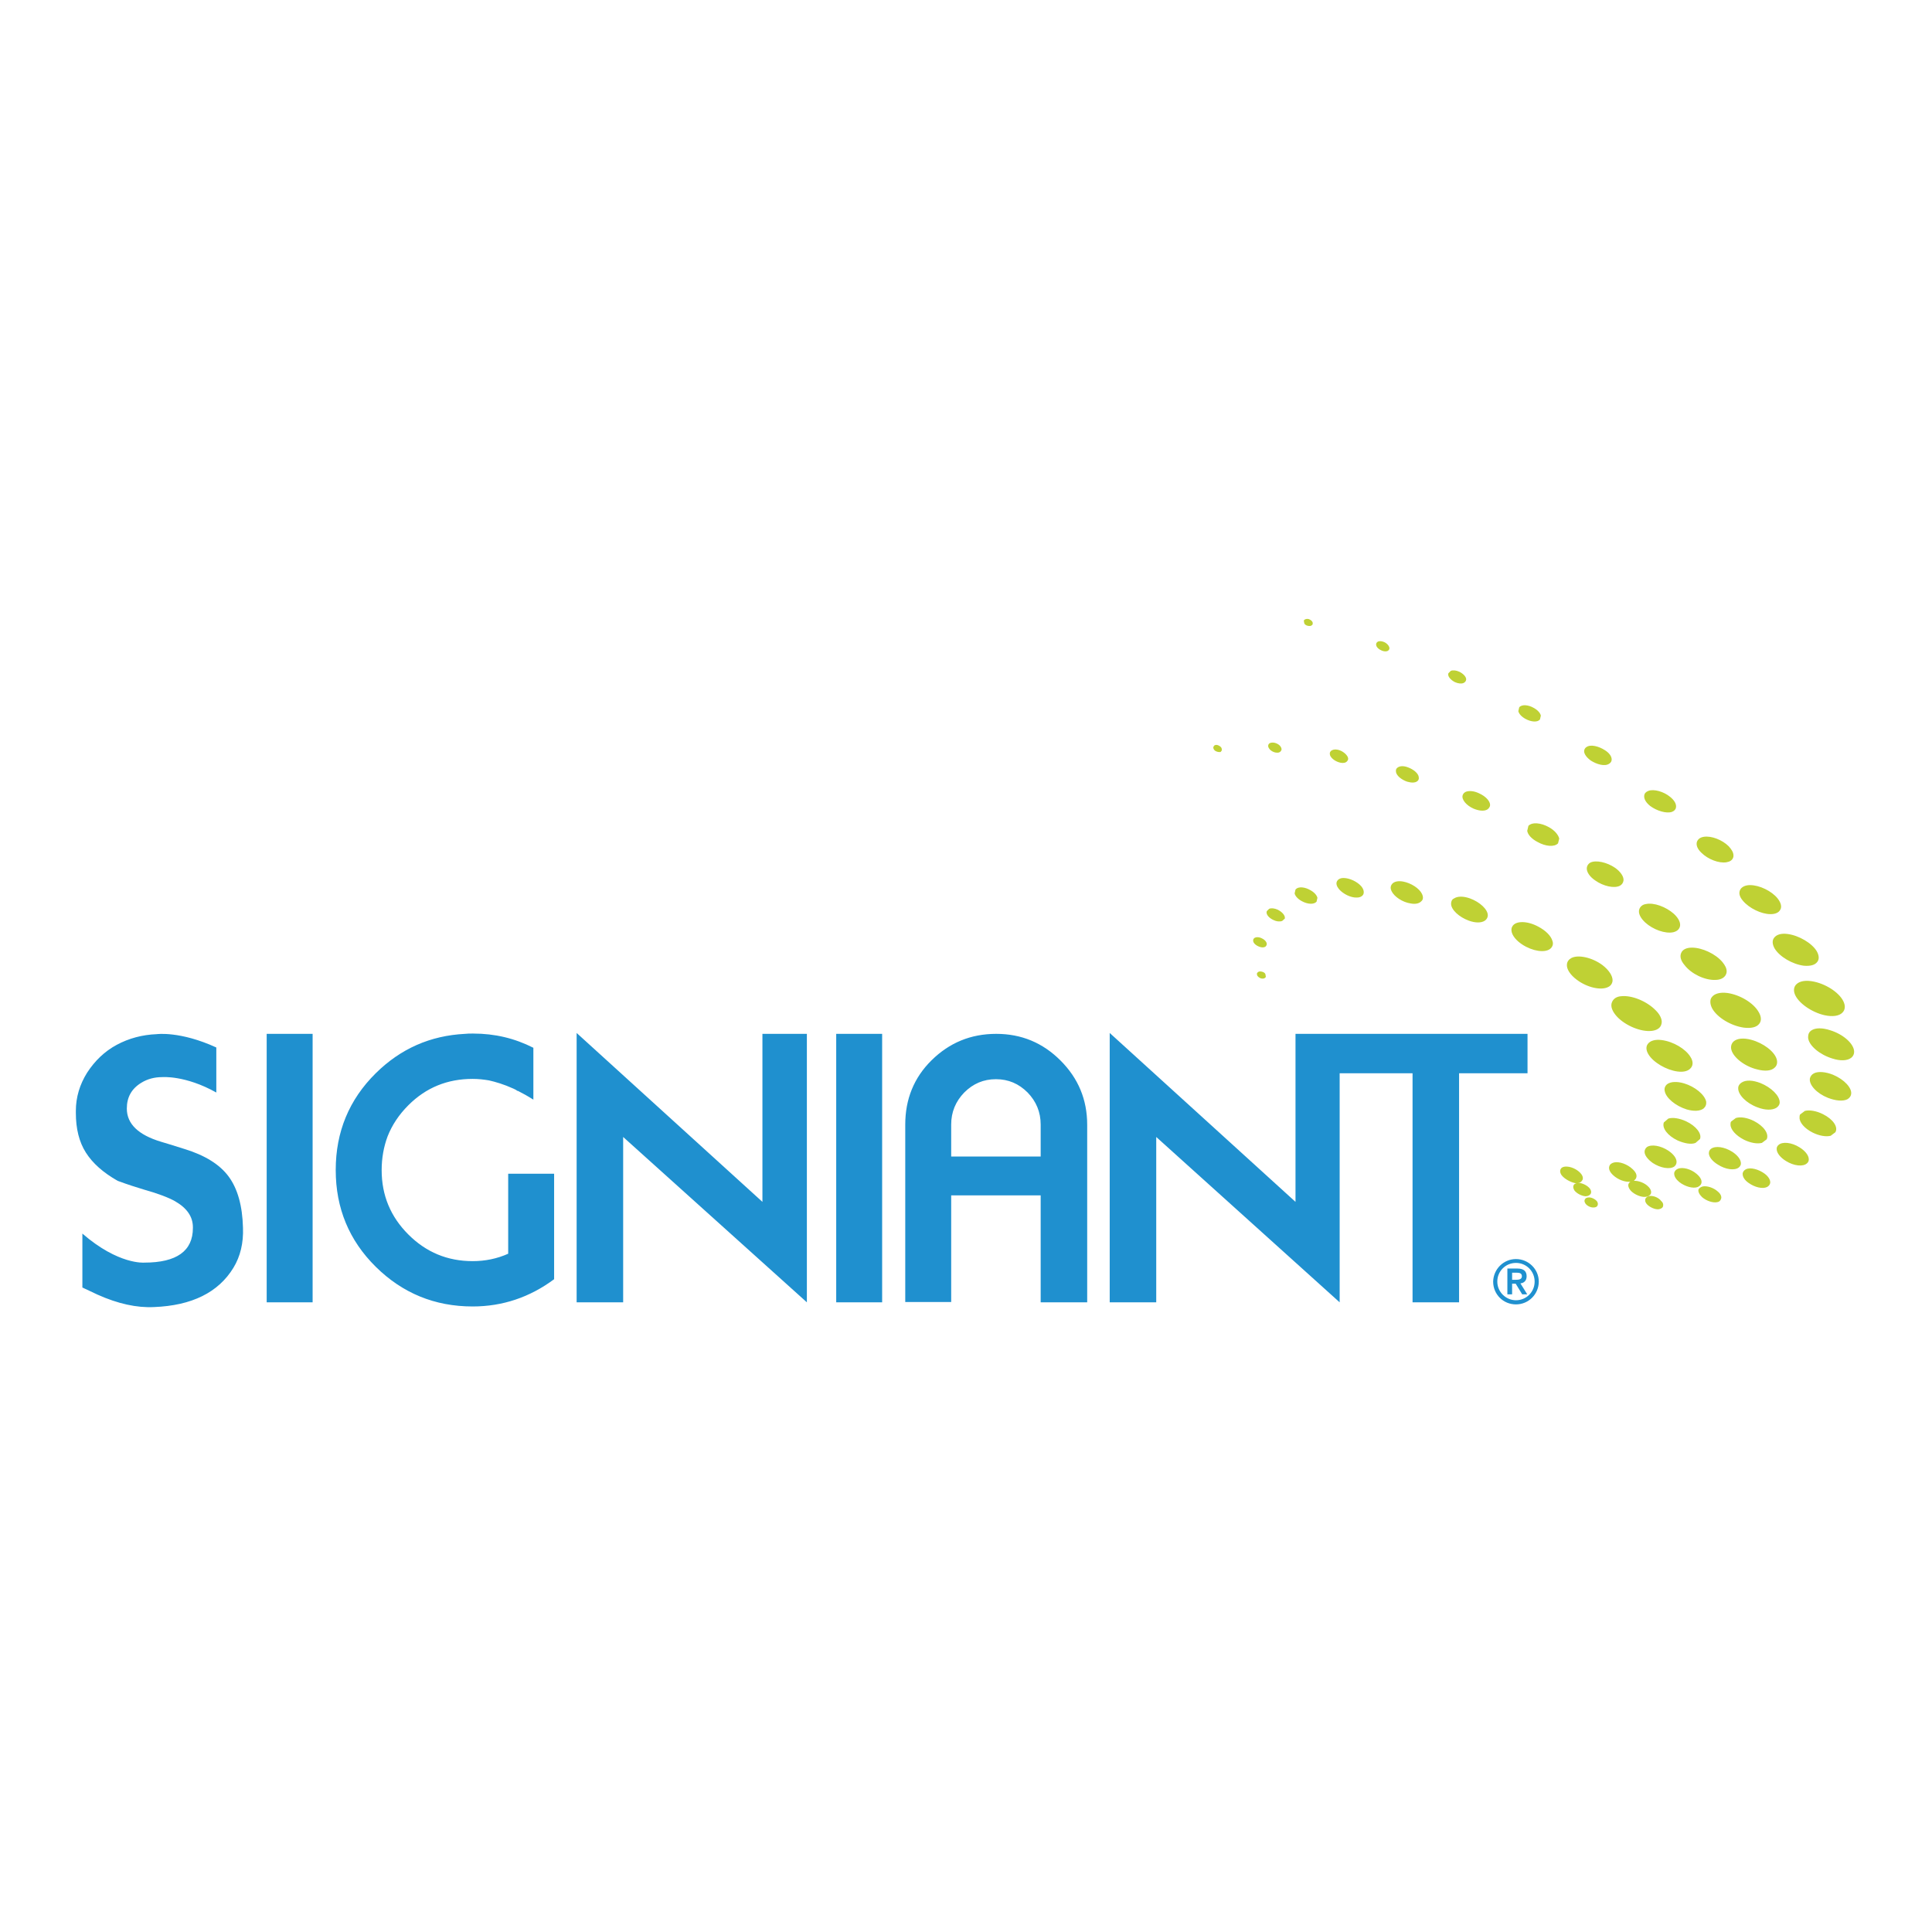 <?xml version="1.0" encoding="utf-8"?>
<!-- Generator: Adobe Illustrator 19.2.1, SVG Export Plug-In . SVG Version: 6.00 Build 0)  -->
<svg version="1.1" id="layer" xmlns="http://www.w3.org/2000/svg" xmlns:xlink="http://www.w3.org/1999/xlink" x="0px" y="0px"
	 viewBox="0 0 652 652" style="enable-background:new 0 0 652 652;" xml:space="preserve">
<style type="text/css">
	.st0{fill:#BFD134;}
	.st1{fill:#1F90CF;}
</style>
<path class="st0" d="M536.8,402.9c0.3-0.5,0.2-1.1-0.2-1.7c-0.7-1-2.4-1.9-3.7-2c-0.8,0-1.5,0.2-1.8,0.7c-0.3,0.5-0.2,1.1,0.2,1.8
	c0.7,1,2.4,1.9,3.7,2C536.1,403.7,536.6,403.2,536.8,402.9"/>
<path class="st0" d="M527,396.6c-0.7-1-0.5-1.8-0.3-2.1c0.2-0.4,0.8-0.9,2.2-0.8c1.7,0.1,3.8,1.2,4.8,2.6c0.7,1,0.5,1.8,0.2,2.1
	c-0.2,0.4-0.8,1-2.2,0.9C530.1,399,528,397.9,527,396.6L527,396.6z M535,406.1c0.5,0.8,1.7,1.4,2.7,1.4c0.7,0,1.2-0.2,1.4-0.6
	c0.2-0.4,0.2-0.9-0.1-1.4c-0.5-0.7-1.7-1.4-2.7-1.4c-0.7,0-1.2,0.2-1.4,0.6C534.6,405.1,534.7,405.6,535,406.1 M556.8,403.6
	c-0.7,0.1-1.2,0.4-1.5,0.9c-0.1,0.3-0.3,1,0.5,1.9c0.9,1,2.7,1.8,3.9,1.7c0.7-0.1,1.3-0.4,1.5-0.9c0.2-0.6,0.1-1.3-0.6-1.9
	C559.8,404.2,558.1,403.5,556.8,403.6 M552.2,397.4c0.3-0.9-0.2-1.9-1.3-2.9c-1.7-1.6-4.4-2.6-6.2-2.2c-0.8,0.2-1.4,0.6-1.6,1.3
	c-0.3,0.9,0.2,2,1.3,3c1.6,1.5,4,2.4,5.8,2.2c-0.3,0.2-0.5,0.5-0.6,0.7c-0.1,0.2-0.1,0.4-0.1,0.5c0,0.6,0.3,1.2,0.9,1.9
	c1.3,1.3,3.5,2.2,5,2c1.1-0.1,1.5-0.7,1.7-1c0.3-0.7,0-1.6-0.8-2.4c-1.2-1.3-3.4-2.1-4.9-2C551.8,398.1,552.1,397.8,552.2,397.4
	 M574.6,400.4c1.4-0.3,3.7,0.4,5.1,1.7c1,0.8,1.4,1.8,1.1,2.5c-0.2,0.6-0.6,1-1.3,1.1c-1.4,0.3-3.6-0.4-5.1-1.7h0
	c-0.9-0.9-1.4-1.8-1.2-2.6C573.4,401,573.9,400.6,574.6,400.4 M588.1,396v0.2c0,1,0.7,2.1,2,3c2.1,1.5,4.7,2.1,6.2,1.4
	c0.6-0.3,1-0.8,1.1-1.4c0.1-1-0.6-2.2-2-3.2c-1.8-1.3-4.6-2.2-6.2-1.4C588.6,394.9,588.2,395.4,588.1,396 M600.2,386.4
	c-0.5,0.4-0.7,1-0.6,1.6c0.1,1.2,1.3,2.7,3.1,3.8c2.7,1.7,5.8,2,7.1,0.8c0.5-0.4,0.7-1,0.6-1.6c-0.1-1.2-1.3-2.7-3.1-3.8
	C604.6,385.5,601.5,385.2,600.2,386.4 M611.7,382.2c2.2,1.1,4.5,1.5,6.1,1.1l1.6-1.2c1-1.8-0.8-4.4-4.2-6.1
	c-2.2-1.1-4.5-1.5-6.1-1.1l-1.6,1.2c-0.2,0.3-0.2,0.7-0.2,1C607.2,378.7,608.9,380.8,611.7,382.2 M624.7,369.3
	c0.4-2.1-2.3-5-6.1-6.6c-2.5-1-5-1.2-6.4-0.5c-0.8,0.4-1.2,1-1.4,1.7c-0.4,2.2,2.3,5.1,6.1,6.6v0c2.6,1,5,1.2,6.5,0.5
	C624.1,370.6,624.6,370,624.7,369.3 M611.2,347.8c-0.7,0.5-1,1.2-1,2.1c0,0.1,0,0.2,0,0.4c0.3,2.6,3.9,5.6,8.1,6.9
	c2.7,0.9,5.1,0.8,6.4-0.2c0.8-0.6,1.1-1.5,1-2.4c-0.3-2.6-3.8-5.6-8-6.9C615,346.8,612.6,346.8,611.2,347.8 M572.9,400.6
	c0.7-0.3,1.2-0.8,1.3-1.4c0.2-1-0.5-2.1-1.7-3.1c-1.9-1.6-4.6-2.3-6.2-1.7c-0.7,0.3-1.1,0.7-1.3,1.4c0,0.1,0,0.2,0,0.3
	c0,0.9,0.6,1.9,1.7,2.8C568.6,400.4,571.3,401.2,572.9,400.6 M576.7,389.3c0.1,1.2,1.2,2.6,3,3.7c2.6,1.7,5.7,2.1,7.1,1
	c0.5-0.4,0.8-1,0.7-1.6c-0.1-1.2-1.2-2.6-2.9-3.7c-2.7-1.7-5.7-2.1-7.2-1c-0.5,0.4-0.7,0.9-0.7,1.5V389.3z M591.9,378.3
	c-2.2-1.1-4.5-1.5-6.1-1l-1.6,1.2c-0.2,0.3-0.2,0.6-0.2,1c0,1.7,1.8,3.7,4.5,5.1c2.2,1.1,4.5,1.5,6.1,1.1l1.6-1.2
	C597.1,382.6,595.2,380,591.9,378.3 M594.1,365.5c-2.6-1-4.9-1.1-6.3-0.2c-0.7,0.4-1.2,1.1-1.2,1.9c-0.1,2.2,2.7,5.1,6.5,6.5
	c2.6,1,4.9,1,6.3,0.2c0.7-0.4,1.2-1.1,1.2-1.9C600.6,369.8,597.8,367,594.1,365.5 M591,350.9c-2.6-0.7-4.8-0.5-6,0.6
	c-0.7,0.7-1,1.7-0.7,2.8c0.7,2.6,4.5,5.6,8.7,6.6c2.6,0.7,4.8,0.5,5.9-0.6c0.8-0.7,1-1.7,0.7-2.8C598.9,354.9,595.1,352,591,350.9
	 M555,388.7c0,1.2,1.1,2.6,2.8,3.8c2.6,1.7,5.7,2.2,7.2,1.2c0.5-0.4,0.8-0.9,0.8-1.6c0-1.2-1-2.6-2.8-3.8c-2.6-1.7-5.7-2.2-7.2-1.2
	C555.3,387.5,555,388.1,555,388.7L555,388.7z M572.2,385.7l1.5-1.3c0.7-1.8-1.3-4.4-4.7-6c-2.2-1-4.5-1.4-6-0.9l-1.5,1.3
	c-0.7,1.9,1.3,4.5,4.7,6.1C568.5,385.9,570.8,386.3,572.2,385.7 M568.3,365.6c-2.4-0.7-4.5-0.6-5.7,0.3c-0.7,0.6-1,1.4-0.8,2.3
	c0.4,2.3,3.6,5,7.4,6.2c2.4,0.7,4.5,0.6,5.7-0.3c0.7-0.6,1-1.4,0.9-2.3C575.3,369.4,572,366.7,568.3,365.6 M560.8,351
	c-2.2-0.3-3.9,0.2-4.7,1.3c-0.7,0.9-0.6,2.2,0.2,3.5c1.6,2.7,6,5.3,9.8,5.8v0c2.2,0.3,3.8-0.2,4.6-1.3c0.7-0.9,0.7-2.2-0.2-3.6
	C568.9,354,564.7,351.5,560.8,351 M606.2,332.2c-0.8,0.8-1,2-0.5,3.3c1.1,2.9,5.6,6.1,10,7.1c2.7,0.6,5,0.3,6.1-0.9
	c0.8-0.8,1-2,0.5-3.3c-1.1-3-5.5-6.1-10-7.1C609.6,330.7,607.4,331,606.2,332.2 M598.7,316.5c-0.7,0.9-0.6,2.2,0.2,3.6
	c1.7,2.8,6,5.3,9.8,5.8c2.2,0.2,3.8-0.2,4.6-1.3c0.7-0.9,0.6-2.2-0.2-3.6c-1.6-2.7-6-5.3-9.8-5.8
	C601.1,314.9,599.5,315.4,598.7,316.5 M597.5,308.5c1.6,0,2.8-0.5,3.3-1.5c0.6-1,0.2-2.4-0.9-3.8c-2-2.5-6.1-4.5-9.3-4.5
	c-1.6,0-2.8,0.6-3.3,1.5c-0.6,1.1-0.3,2.4,0.9,3.8C590.3,306.5,594.4,308.5,597.5,308.5 M582.6,291c1.2-0.2,2-0.7,2.3-1.6
	c0.1-0.2,0.1-0.5,0.1-0.7c0-1-0.6-2-1.6-3.1c-2.2-2.2-5.9-3.6-8.4-3.2c-1.2,0.2-1.9,0.7-2.3,1.6c-0.4,1.1,0.1,2.5,1.5,3.8
	C576.4,290,580.1,291.4,582.6,291 M564.2,274L564.2,274c0.8-0.3,1.3-0.8,1.4-1.5c0.2-1.1-0.5-2.4-2-3.6c-2.2-1.8-5.5-2.7-7.3-2
	c-0.8,0.3-1.3,0.8-1.4,1.5c-0.2,1.1,0.5,2.4,2,3.6C559.2,273.7,562.4,274.6,564.2,274 M543.1,257.7L543.1,257.7L543.1,257.7z
	 M536.9,256.7c1.9,1.2,4.7,2.1,6.2,1c0.5-0.3,0.8-0.8,0.8-1.4c0-1.1-0.9-2.3-2.4-3.2c-1.9-1.2-4.6-2-6.1-1c-0.5,0.3-0.8,0.9-0.8,1.4
	C534.6,254.5,535.5,255.7,536.9,256.7 M519.8,242.7l-0.1,0.1L519.8,242.7z M514.8,242.6c2,1.1,4.1,1.2,4.9,0.2l0.3-1.3
	c-0.2-0.9-1.1-1.9-2.4-2.6c-1.7-1-4-1.3-4.9-0.2l-0.3,1.3C512.6,240.9,513.5,241.9,514.8,242.6 M442.2,300.4c-1.7-1-4-1.4-5-0.2
	l-0.3,1.3c0.2,0.9,1.1,1.9,2.4,2.6c2,1.1,4.1,1.2,5,0.2l0.3-1.3C444.4,302.1,443.5,301.1,442.2,300.4 M444.4,304.2l-0.1,0.1
	L444.4,304.2z M491,230.2c1.1,0.5,2.2,0.6,2.9,0.3c0.4-0.2,0.7-0.5,0.8-0.8c0-0.1,0.1-0.3,0.1-0.4c0-1-1.1-2-2.3-2.6
	c-1.1-0.5-2.2-0.6-2.9-0.3l-0.8,0.8C488.4,228.2,489.6,229.5,491,230.2 M494.7,229.6 M466.9,216.6c-0.8-0.3-1.6-0.3-2,0
	c-0.3,0.2-0.5,0.5-0.5,0.9c0,0.9,1,1.7,2,2.1c0.8,0.3,1.6,0.3,2,0c0.4-0.2,0.5-0.6,0.5-0.9v0C468.8,217.8,467.8,216.9,466.9,216.6
	 M441.4,211.2c0.5,0.1,1,0.1,1.3-0.2l0.3-0.3l0-0.6c-0.2-0.6-0.8-1-1.4-1.2c-0.5-0.1-1,0-1.3,0.2l-0.3,0.3l0.1,0.6
	C440.1,210.7,440.8,211.1,441.4,211.2 M431.2,307c-1.1-0.5-2.2-0.6-2.9-0.3l-0.8,0.8c-0.4,1.1,0.9,2.4,2.3,3c1,0.5,2.1,0.6,2.9,0.3
	l1-0.9l-0.1,0.1C433.8,308.9,432.6,307.7,431.2,307 M425.5,316.5c-0.8-0.3-1.6-0.3-2.1,0c-0.3,0.2-0.5,0.5-0.5,0.9
	c0,0.9,1,1.7,2.1,2.1c0.8,0.3,1.5,0.3,2,0c0.3-0.2,0.5-0.6,0.5-0.9v0C427.5,317.7,426.5,316.9,425.5,316.5 M425.8,327.9
	c-0.5-0.1-1-0.1-1.3,0.2l-0.3,0.3l0,0.6c0.2,0.6,0.8,1,1.4,1.2c0.5,0.1,1,0.1,1.3-0.2l0.3-0.3l-0.1-0.6
	C427.1,328.4,426.4,328,425.8,327.9 M582.9,335.1c-2.4-0.3-4.3,0.2-5.2,1.4c-0.4,0.5-0.5,1-0.5,1.6c0,0.7,0.2,1.4,0.6,2.2
	c1.7,3.1,6.4,5.9,10.7,6.5c2.4,0.3,4.3-0.1,5.2-1.3c0.8-1,0.7-2.4-0.1-3.8C591.9,338.5,587.2,335.7,582.9,335.1 M578.8,330.7
	c1.7,0,3-0.6,3.6-1.7c0.2-0.4,0.3-0.7,0.3-1.2c0-1-0.5-2-1.4-3.1c-2.3-2.8-6.9-4.9-10.3-4.9c-1.8,0-3.1,0.6-3.6,1.7
	c-0.6,1.2-0.2,2.7,1.1,4.2C570.8,328.7,575.3,330.8,578.8,330.7 M564.7,314.6L564.7,314.6c1.2-0.3,1.9-0.9,2.2-1.8
	c0.4-1.3-0.4-2.9-2-4.4c-2.7-2.4-6.8-3.9-9.5-3.3c-1.2,0.2-1.9,0.9-2.2,1.8c-0.4,1.3,0.4,2.9,2,4.4
	C557.8,313.7,562,315.2,564.7,314.6 M536.7,291.1c-0.7,0.4-1.1,1-1.2,1.8c-0.1,1.3,0.9,2.9,2.8,4.2c2.8,2,6.5,2.8,8.4,1.8
	c0.7-0.4,1.1-1,1.2-1.8c0.1-1.3-1-2.9-2.8-4.2C542.2,290.9,538.5,290.2,536.7,291.1 M522.8,279.2c-2.8-1.6-5.8-1.8-7-0.5
	c0,0-0.4,1.7-0.4,1.7c0.2,1.3,1.5,2.7,3.4,3.7c2.8,1.6,5.8,1.8,7,0.5l0.1-0.1l-0.1,0.1l0.4-1.6C525.9,281.7,524.6,280.2,522.8,279.2
	 M499.1,267.7c-1.7-0.8-3.3-0.9-4.4-0.5c-0.6,0.3-0.9,0.6-1.1,1.2c-0.4,1.4,1.2,3.4,3.7,4.5c1.7,0.7,3.3,0.9,4.4,0.4
	c0.5-0.2,0.9-0.7,1.1-1.2v0C503.2,270.7,501.6,268.8,499.1,267.7 M474.9,263.8c1.4,0.4,2.6,0.4,3.3-0.1c0.5-0.3,0.7-0.8,0.6-1.4
	c-0.1-1.3-1.8-2.7-3.8-3.4c-1.4-0.5-2.6-0.4-3.3,0.1c-0.5,0.3-0.7,0.8-0.6,1.4C471.2,261.8,473.1,263.2,474.9,263.8 M452.4,257.4
	c1,0.2,1.8,0,2.2-0.5c0.4-0.4,0.5-0.9,0.2-1.5v0c-0.5-1-1.9-2.1-3.4-2.4c-1-0.2-1.8,0-2.3,0.5c-0.4,0.4-0.4,0.9-0.2,1.5
	C449.4,256.1,450.9,257.1,452.4,257.4 M430.9,254c0.6,0.1,1.2-0.2,1.4-0.6c0.1-0.2,0.2-0.3,0.2-0.5c0-0.3-0.1-0.6-0.3-0.9
	c-0.5-0.8-1.7-1.4-2.7-1.4c-0.7,0-1.2,0.2-1.4,0.6c-0.2,0.4-0.2,0.9,0.2,1.4C428.7,253.3,429.9,254,430.9,254 M412,252.1
	c-0.4-0.4-1.1-0.8-1.7-0.7l-0.4,0.1l-0.4,0.5c-0.1,0.3,0,0.8,0.3,1.1c0.4,0.5,1.2,0.7,1.7,0.7l0.4,0l0.4-0.5
	C412.4,252.9,412.3,252.4,412,252.1 M544,338.2c-0.6,1.4,0.1,3.2,1.8,5c2.9,3,8,5.1,11.6,4.7c1.7-0.2,2.8-0.9,3.2-2
	c0.1-0.3,0.2-0.7,0.2-1c0-1.2-0.7-2.6-2-3.9c-3-3.1-8.1-5.2-11.7-4.8C545.6,336.3,544.5,337,544,338.2 M532.2,330.7
	c3.5,2.6,8.1,3.6,10.5,2.4c0.9-0.4,1.4-1.2,1.5-2.1c0.1-1.6-1.2-3.6-3.4-5.3c-3.5-2.6-8.2-3.6-10.5-2.4c-0.9,0.5-1.4,1.2-1.5,2.1
	C528.6,327,529.9,329,532.2,330.7 M515,319.5c3.7,1.9,7.5,2,8.7,0.1c0.4-0.6,0.5-1.3,0.2-2.1c-0.5-1.7-2.3-3.5-4.8-4.8
	c-3.7-2-7.6-2-8.7-0.1c-0.4,0.6-0.4,1.3-0.2,2.1C510.7,316.4,512.5,318.2,515,319.5 M489.7,305c0,2,2.7,4.5,6,5.7
	c2.2,0.8,4.2,0.8,5.4,0c0.6-0.4,1-1.1,1-1.8v0c0-2-2.7-4.5-6-5.7c-2.2-0.8-4.2-0.8-5.4,0C490,303.5,489.7,304.2,489.7,305
	 M479.9,301.7c-0.9-1.9-3.7-3.7-6.4-4.2c-1.7-0.3-3,0-3.7,0.8c-0.3,0.4-0.8,1.1-0.2,2.4c0.9,1.9,3.7,3.8,6.5,4.2
	c1.6,0.3,2.9,0,3.6-0.8C480.1,303.8,480.5,303,479.9,301.7 M459.4,299.1c-1.4-1.6-4-2.8-6-2.8c-1.4,0-2,0.7-2.2,1.1
	c-0.4,0.8-0.1,1.7,0.7,2.7c1.4,1.6,4,2.9,6,2.8c1.4,0,2-0.7,2.2-1.1C460.4,301,460.2,300.1,459.4,299.1L459.4,299.1z"/>
<path class="st1" d="M511.6,424.9c4.2,0,7.7,3.4,7.7,7.6c0,4.2-3.4,7.7-7.7,7.7s-7.7-3.4-7.7-7.7C504,428.3,507.4,424.9,511.6,424.9
	 M511.6,438.8c3.5,0,6.3-2.8,6.3-6.3c0-3.5-2.8-6.3-6.3-6.3s-6.3,2.8-6.3,6.3C505.3,436,508.2,438.8,511.6,438.8 M508.7,428.1h3.4
	c2.1,0,3.1,0.9,3.1,2.6c0,1.5-0.9,2.3-2.1,2.4l2.3,3.7h-1.7l-2.2-3.6h-1.2v3.6h-1.6V428.1z M510.3,431.9h1.2c1,0,2.1-0.1,2.1-1.2
	c0-1.2-1.1-1.2-2.1-1.2h-1.2V431.9z"/>
<path class="st1" d="M90,348.9h15.5v90.6H90V348.9z M272.3,439.5v-90.6h-15v56.7l-62.7-57v90.9h15.7v-55.8L272.3,439.5z
	 M282.2,439.5h15.5v-90.6h-15.5V439.5z M351.2,439.5h15.7v-59.9c0-8.5-3-15.7-9-21.7c-6-6-13.2-9-21.7-9c-8.6,0-15.8,3-21.8,8.9
	c-6,5.9-8.9,13.2-8.9,21.7v59.9H321v-36h30.2V439.5z M321,379.5c0-4.2,1.5-7.8,4.4-10.8c3-3,6.5-4.5,10.7-4.5
	c4.2,0,7.7,1.5,10.7,4.5c2.9,3,4.4,6.6,4.4,10.8v10.8H321V379.5z M452.2,348.9L452.2,348.9h-15v56.7l-62.7-57v90.9h15.7v-55.8
	l61.9,55.8v-77.3h24.6v77.3h15.7v-77.3h23.1v-13.3H452.2z M171.5,423.1c-3.8,1.7-7.8,2.5-12,2.5c-8.5,0-15.7-3-21.7-9
	c-6-6-9-13.2-9-21.7c0-4.1,0.7-7.9,2-11.4c1.5-3.8,3.8-7.3,7-10.5c6-6,13.2-8.9,21.7-8.9c1.9,0,3.7,0.2,5.5,0.5
	c2.2,0.5,5,1.3,8.3,2.8c0.5,0.2,1,0.5,1.4,0.8v-0.1c1.6,0.8,3.4,1.8,5.3,3v-17.5c-6.3-3.2-13-4.8-20.3-4.8c-0.1,0-0.1,0-0.2,0
	c-0.9,0-1.8,0-2.6,0.1c-11.7,0.6-21.7,5-30.1,13.3c-9,8.9-13.5,19.8-13.5,32.6v0.1c0,12.8,4.5,23.7,13.5,32.6
	c9,8.9,19.9,13.4,32.7,13.4c10.1,0,19.3-3.1,27.5-9.2v-35.6h-15.5V423.1z M77.2,397.1c-3-4.1-8-7.2-14.8-9.3
	c-3.9-1.2-6.6-2.1-8.1-2.5c-7.6-2.3-11.5-6-11.5-11.2c0-3.8,1.6-6.7,4.9-8.7c2.1-1.3,4.5-1.9,7-1.9c0,0,7.8-0.7,18.3,5.2v-15.2
	c-12.2-5.6-20.1-4.5-20.1-4.5c-4.9,0.2-9.4,1.4-13.5,3.6c-4.1,2.2-7.4,5.4-10,9.4c-2.5,4-3.8,8.3-3.8,12.9v0.7
	c0,5.3,1.1,9.8,3.4,13.4c2.3,3.6,5.8,6.7,10.7,9.5c3.5,1.3,6.4,2.2,8.7,2.9c5,1.4,8.6,2.8,10.7,4c4,2.3,6,5.2,6,8.8v0.2
	c0,7.8-5.5,11.7-16.4,11.7c0,0-8.7,0.8-20.9-9.8v18.2l5.1,2.4c6.9,3.1,13.3,4.5,19.1,4.2c12.7-0.5,21.7-4.9,26.8-13.3
	c2.3-3.8,3.4-8.3,3.2-13.5C81.8,406.9,80.2,401.2,77.2,397.1"/>
</svg>
